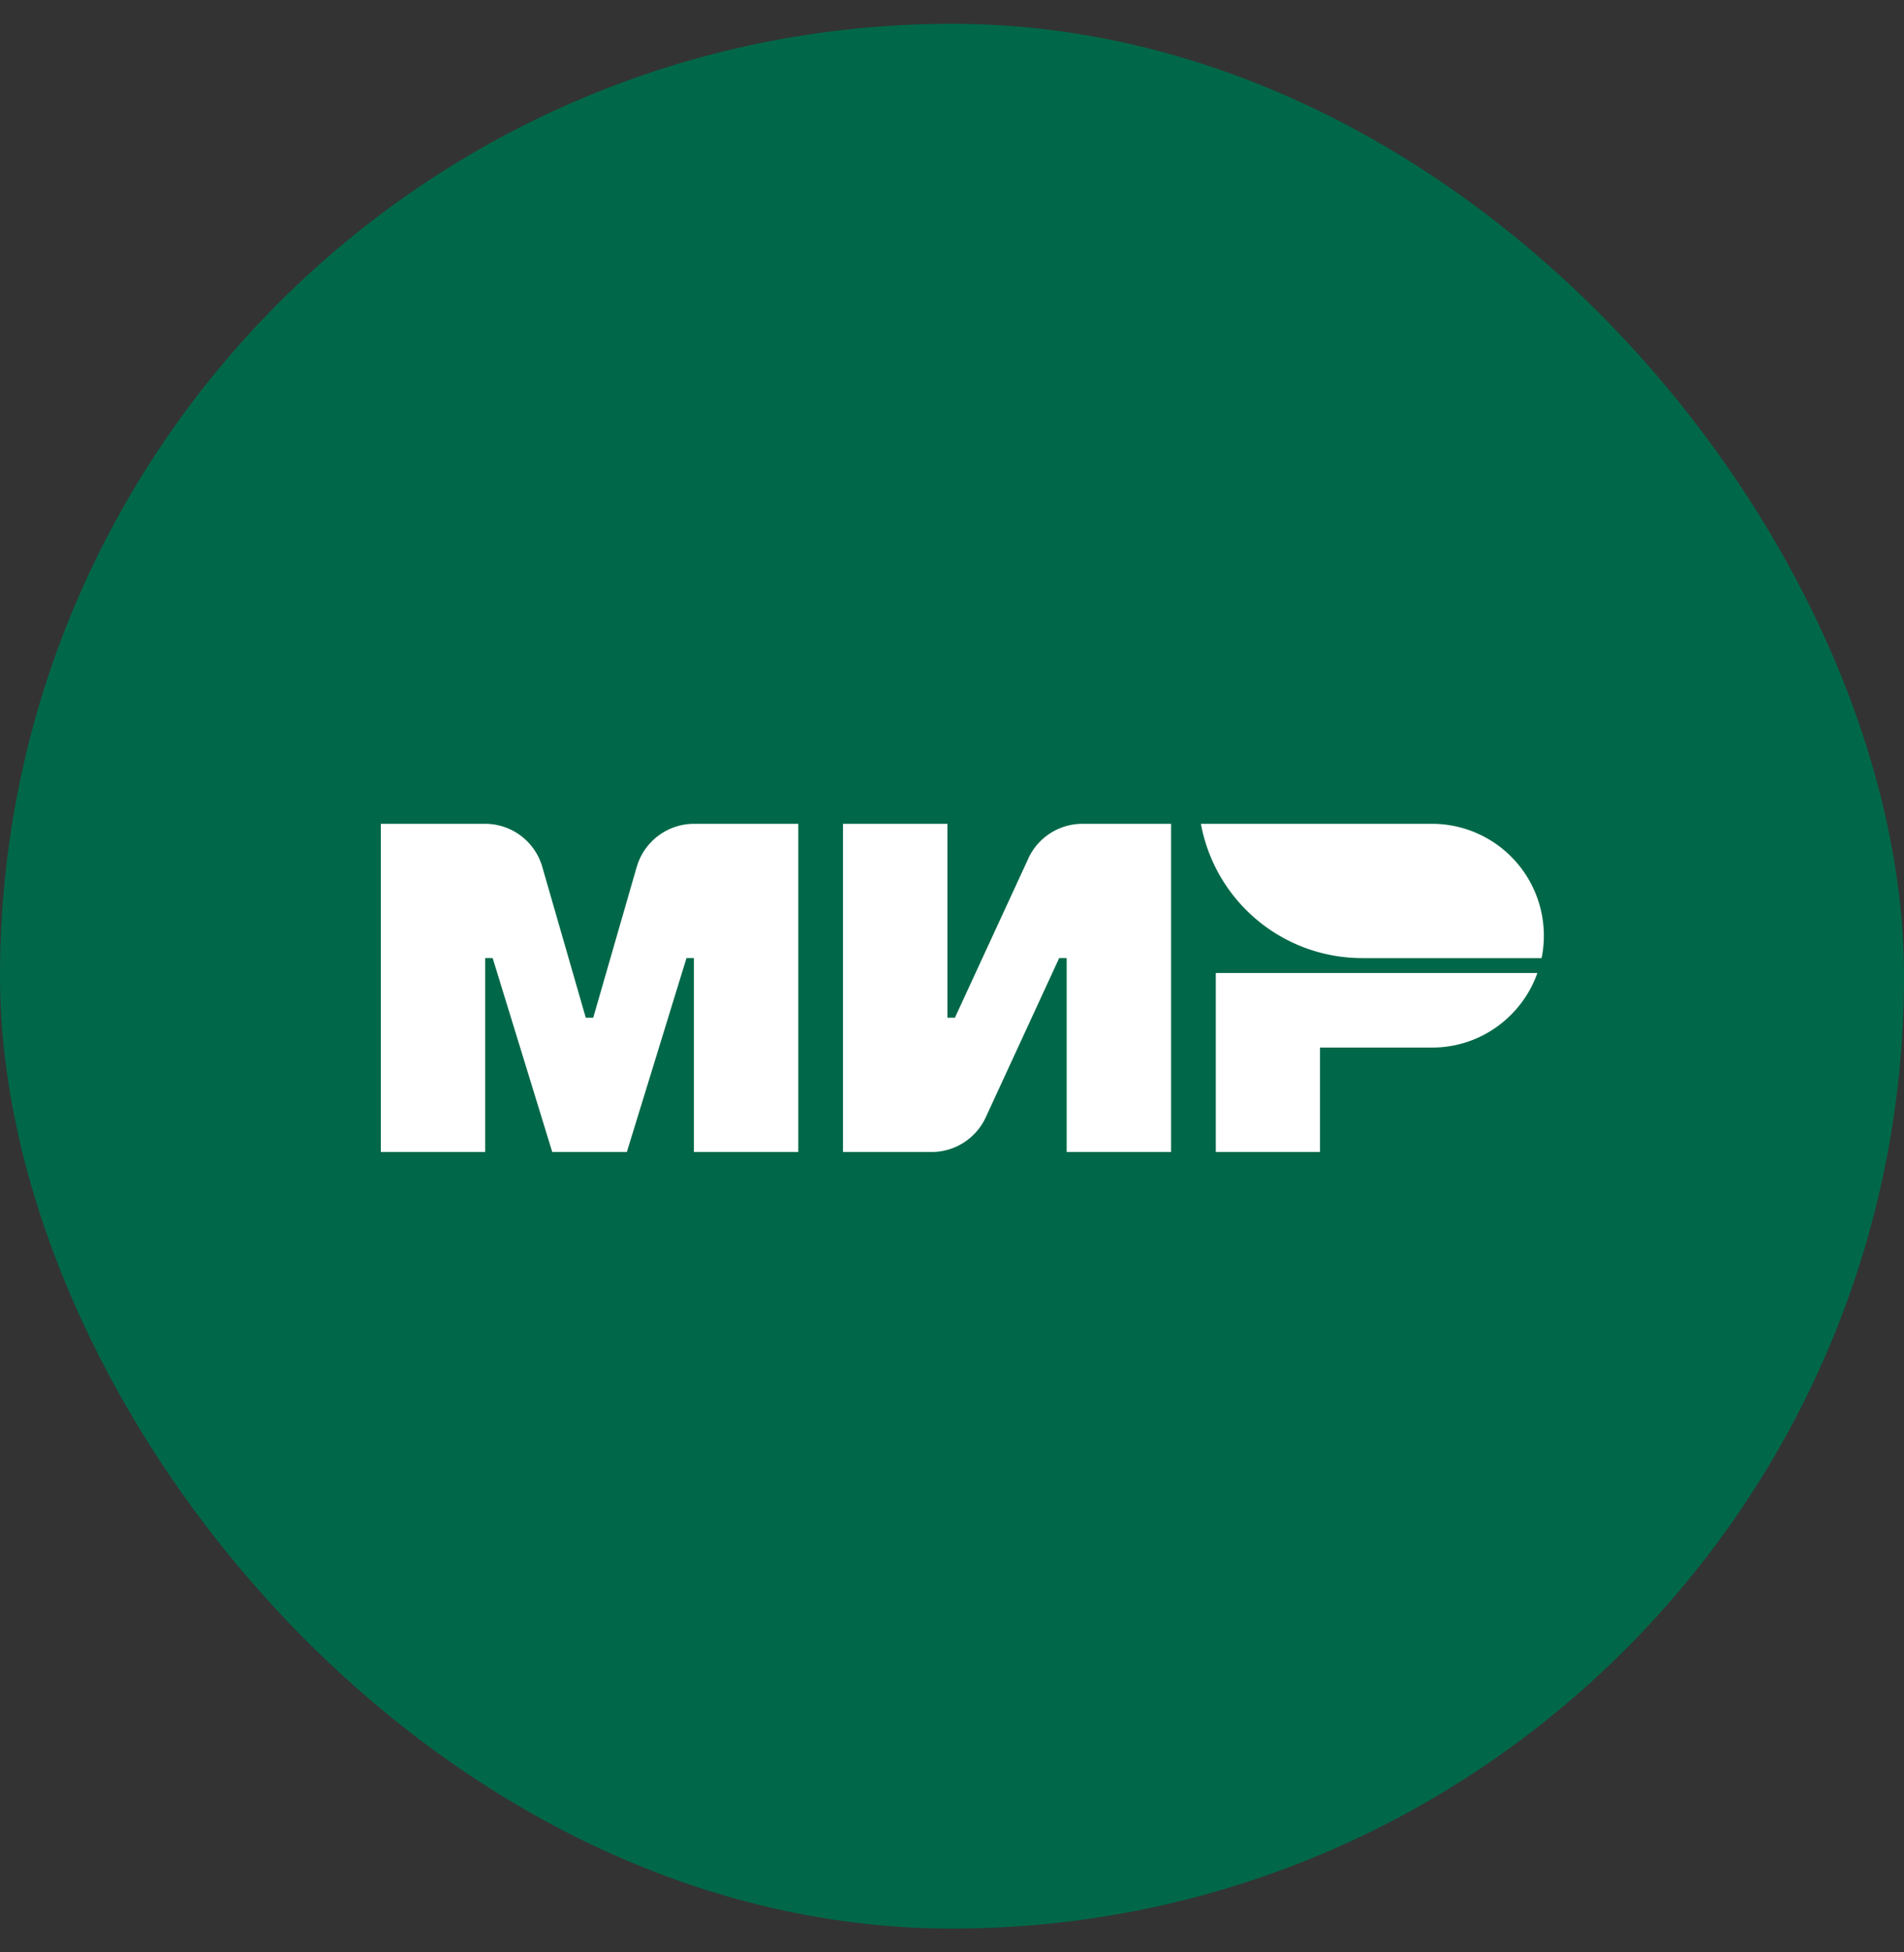 <svg width="40" height="41" viewBox="0 0 40 41" fill="none" xmlns="http://www.w3.org/2000/svg"><rect x="0" y="0" width="40" height="41" fill="#333333" stroke="none"/><rect y=".5" width="40" height="40" rx="20" fill="#006848"/><path d="m21.604 18.028-1.543 3.344h-.157V17.3H17.71v6.892h1.861c.489 0 .933-.285 1.138-.728l1.543-3.345h.157v4.073h2.193V17.3h-1.861c-.489 0-.933.284-1.138.728m-8.227.178-.913 3.166h-.157l-.913-3.166a1.25 1.25 0 0 0-1.204-.906H8v6.892h2.193v-4.073h.157l1.252 4.073h1.567l1.253-4.073h.156v4.073h2.193V17.3h-2.19c-.558 0-1.049.37-1.204.906m12.165 2.227v3.759h2.189v-2.193h2.354c1.022 0 1.89-.654 2.213-1.566zm4.543-3.133h-4.856a3.445 3.445 0 0 0 3.387 2.82h3.77q.048-.229.048-.47a2.35 2.35 0 0 0-2.35-2.35" fill="#fff"/></svg>